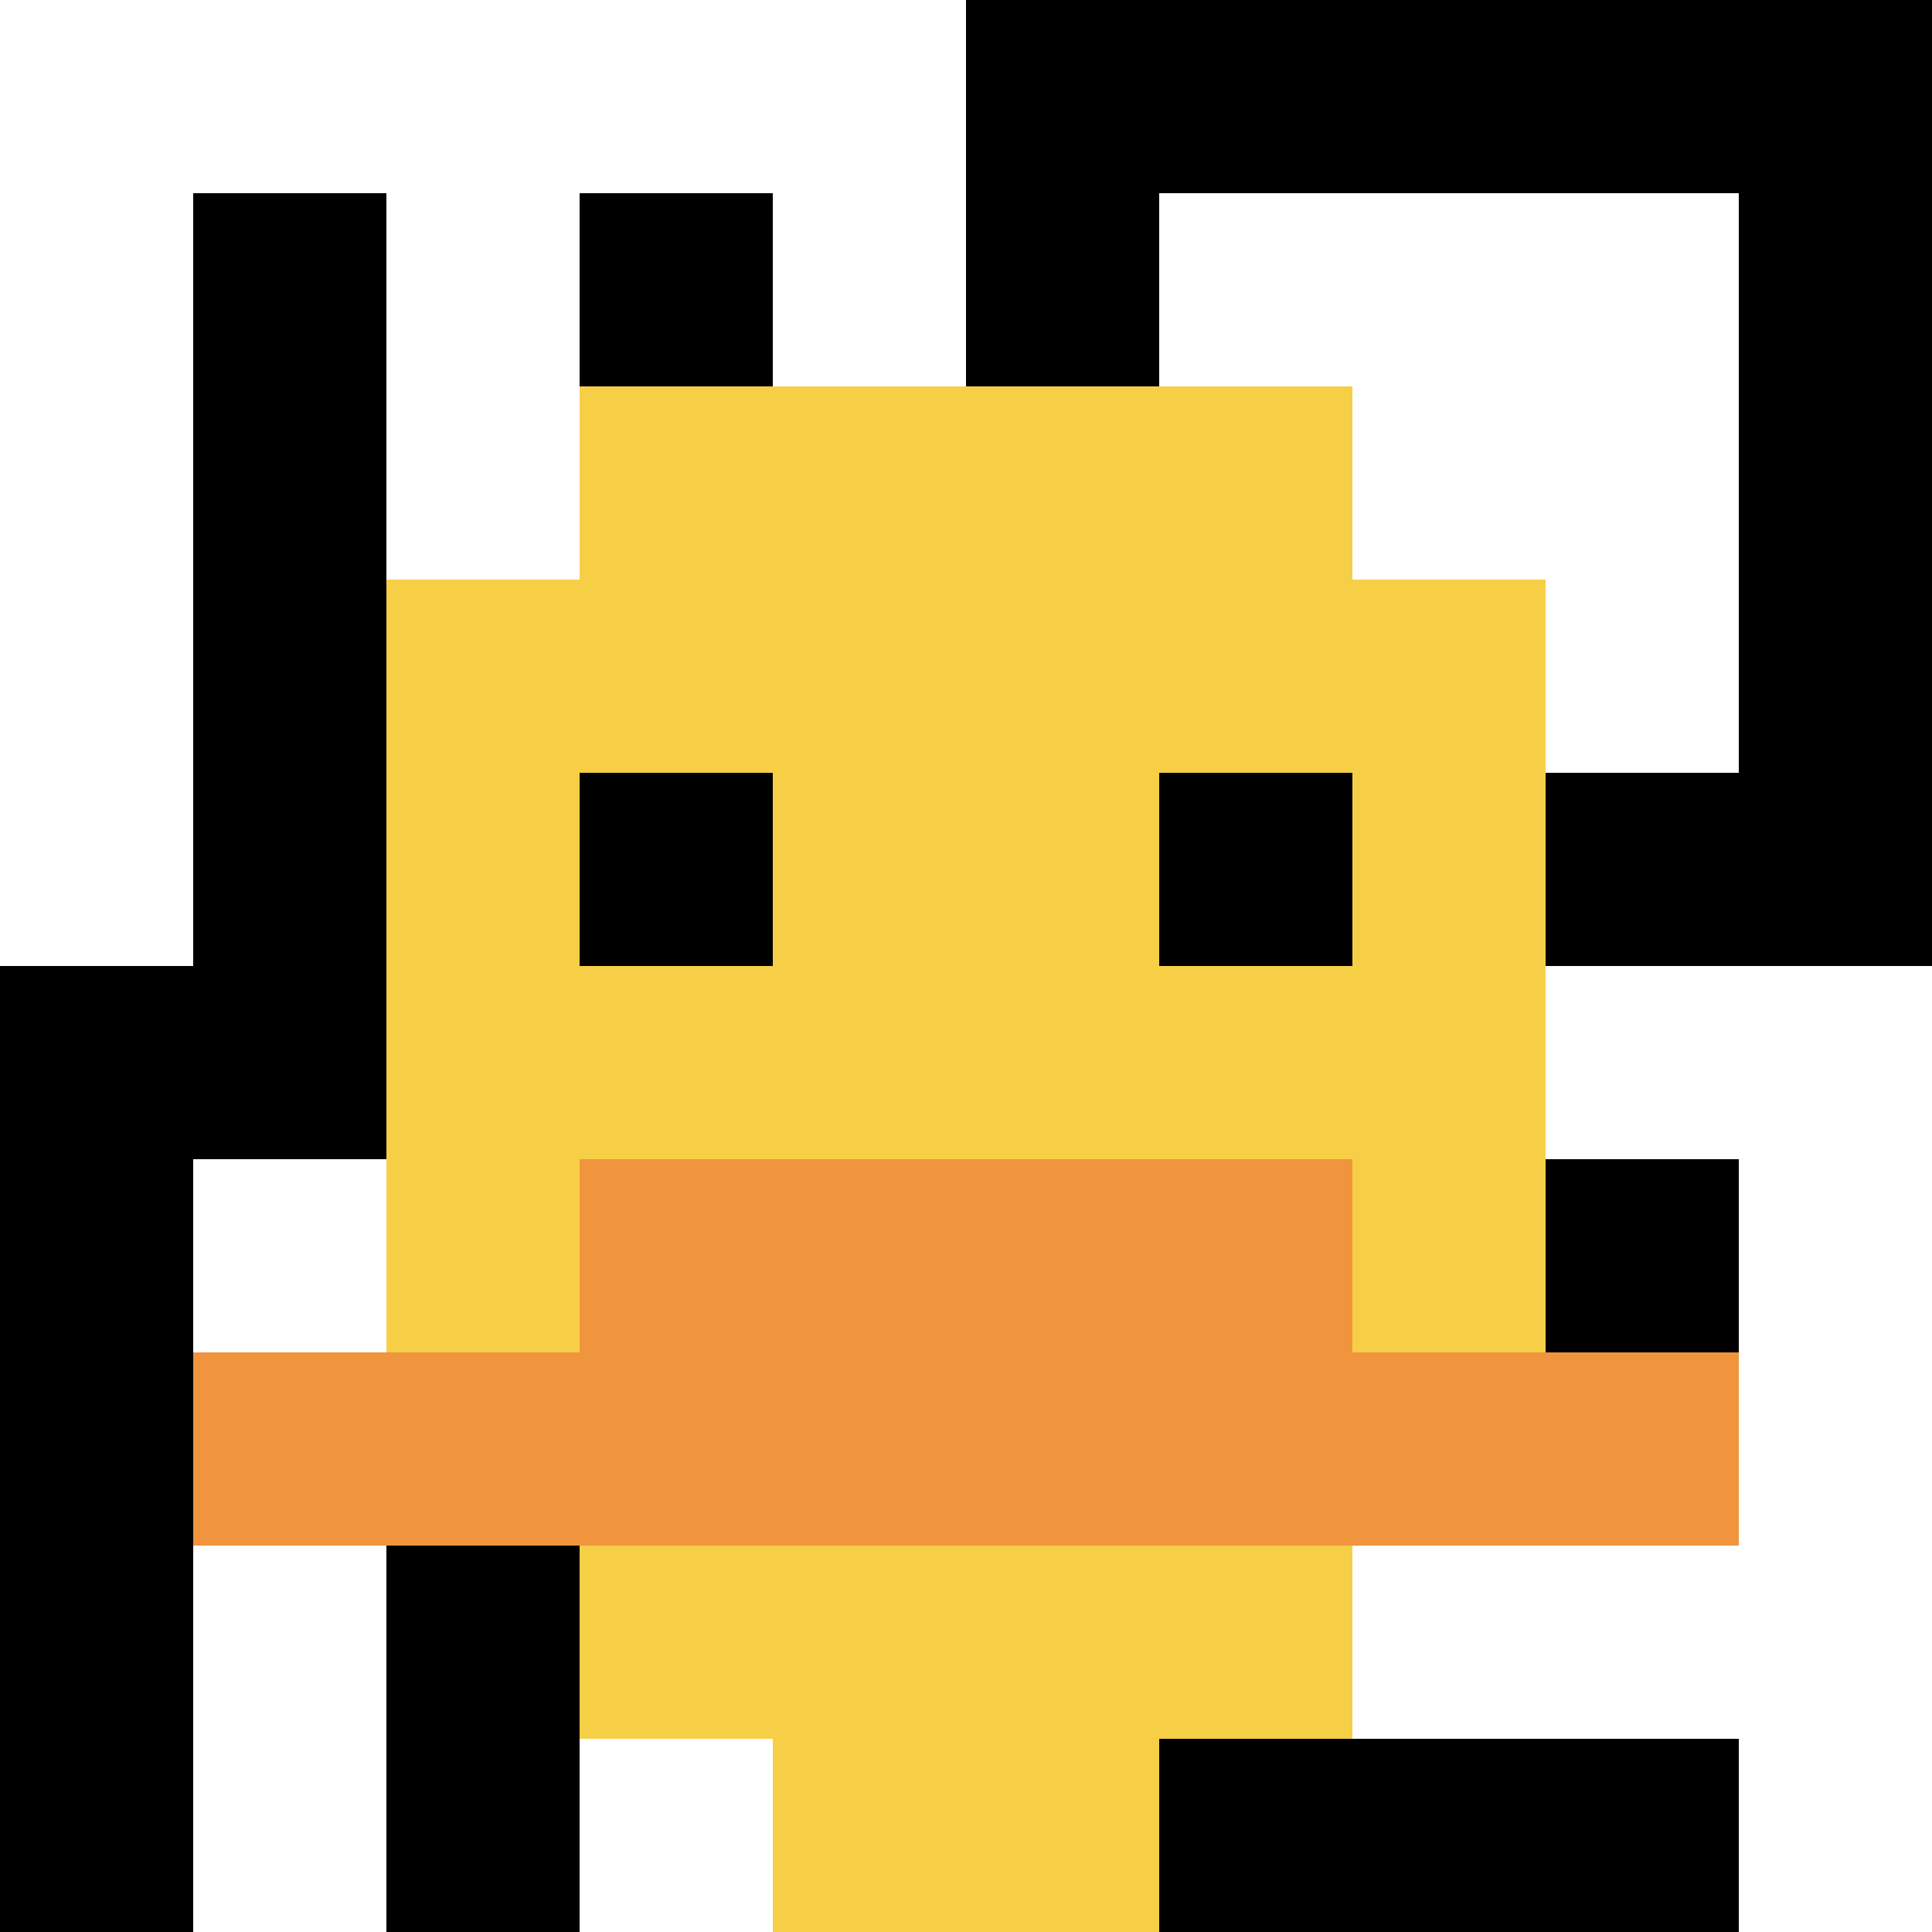 <svg xmlns="http://www.w3.org/2000/svg" version="1.1" width="966" height="966"><title>'goose-pfp-855711' by Dmitri Cherniak</title><desc>seed=855711
backgroundColor=#ffffff
padding=100
innerPadding=0
timeout=2000
dimension=1
border=false
Save=function(){return n.handleSave()}
frame=1648

Rendered at Wed Oct 04 2023 11:10:53 GMT+0800 (中国标准时间)
Generated in &lt;1ms
</desc><defs></defs><rect width="100%" height="100%" fill="#ffffff"></rect><g><g id="0-0"><rect x="0" y="0" height="966" width="966" fill="#000000"></rect><g><rect id="0-0-0-0-5-1" x="0" y="0" width="483" height="96.6" fill="#ffffff"></rect><rect id="0-0-0-0-1-5" x="0" y="0" width="96.6" height="483" fill="#ffffff"></rect><rect id="0-0-2-0-1-5" x="193.2" y="0" width="96.6" height="483" fill="#ffffff"></rect><rect id="0-0-4-0-1-5" x="386.4" y="0" width="96.6" height="483" fill="#ffffff"></rect><rect id="0-0-6-1-3-3" x="579.6" y="96.6" width="289.8" height="289.8" fill="#ffffff"></rect><rect id="0-0-1-6-1-4" x="96.6" y="579.6" width="96.6" height="386.4" fill="#ffffff"></rect><rect id="0-0-3-6-1-4" x="289.8" y="579.6" width="96.6" height="386.4" fill="#ffffff"></rect><rect id="0-0-5-5-5-1" x="483" y="483" width="483" height="96.6" fill="#ffffff"></rect><rect id="0-0-5-8-5-1" x="483" y="772.8" width="483" height="96.6" fill="#ffffff"></rect><rect id="0-0-5-5-1-5" x="483" y="483" width="96.6" height="483" fill="#ffffff"></rect><rect id="0-0-9-5-1-5" x="869.4" y="483" width="96.6" height="483" fill="#ffffff"></rect></g><g><rect id="0-0-3-2-4-7" x="289.8" y="193.2" width="386.4" height="676.2" fill="#F7CF46"></rect><rect id="0-0-2-3-6-5" x="193.2" y="289.8" width="579.6" height="483" fill="#F7CF46"></rect><rect id="0-0-4-8-2-2" x="386.4" y="772.8" width="193.2" height="193.2" fill="#F7CF46"></rect><rect id="0-0-1-7-8-1" x="96.6" y="676.2" width="772.8" height="96.6" fill="#F0943E"></rect><rect id="0-0-3-6-4-2" x="289.8" y="579.6" width="386.4" height="193.2" fill="#F0943E"></rect><rect id="0-0-3-4-1-1" x="289.8" y="386.4" width="96.6" height="96.6" fill="#000000"></rect><rect id="0-0-6-4-1-1" x="579.6" y="386.4" width="96.6" height="96.6" fill="#000000"></rect></g><rect x="0" y="0" stroke="white" stroke-width="0" height="966" width="966" fill="none"></rect></g></g></svg>
